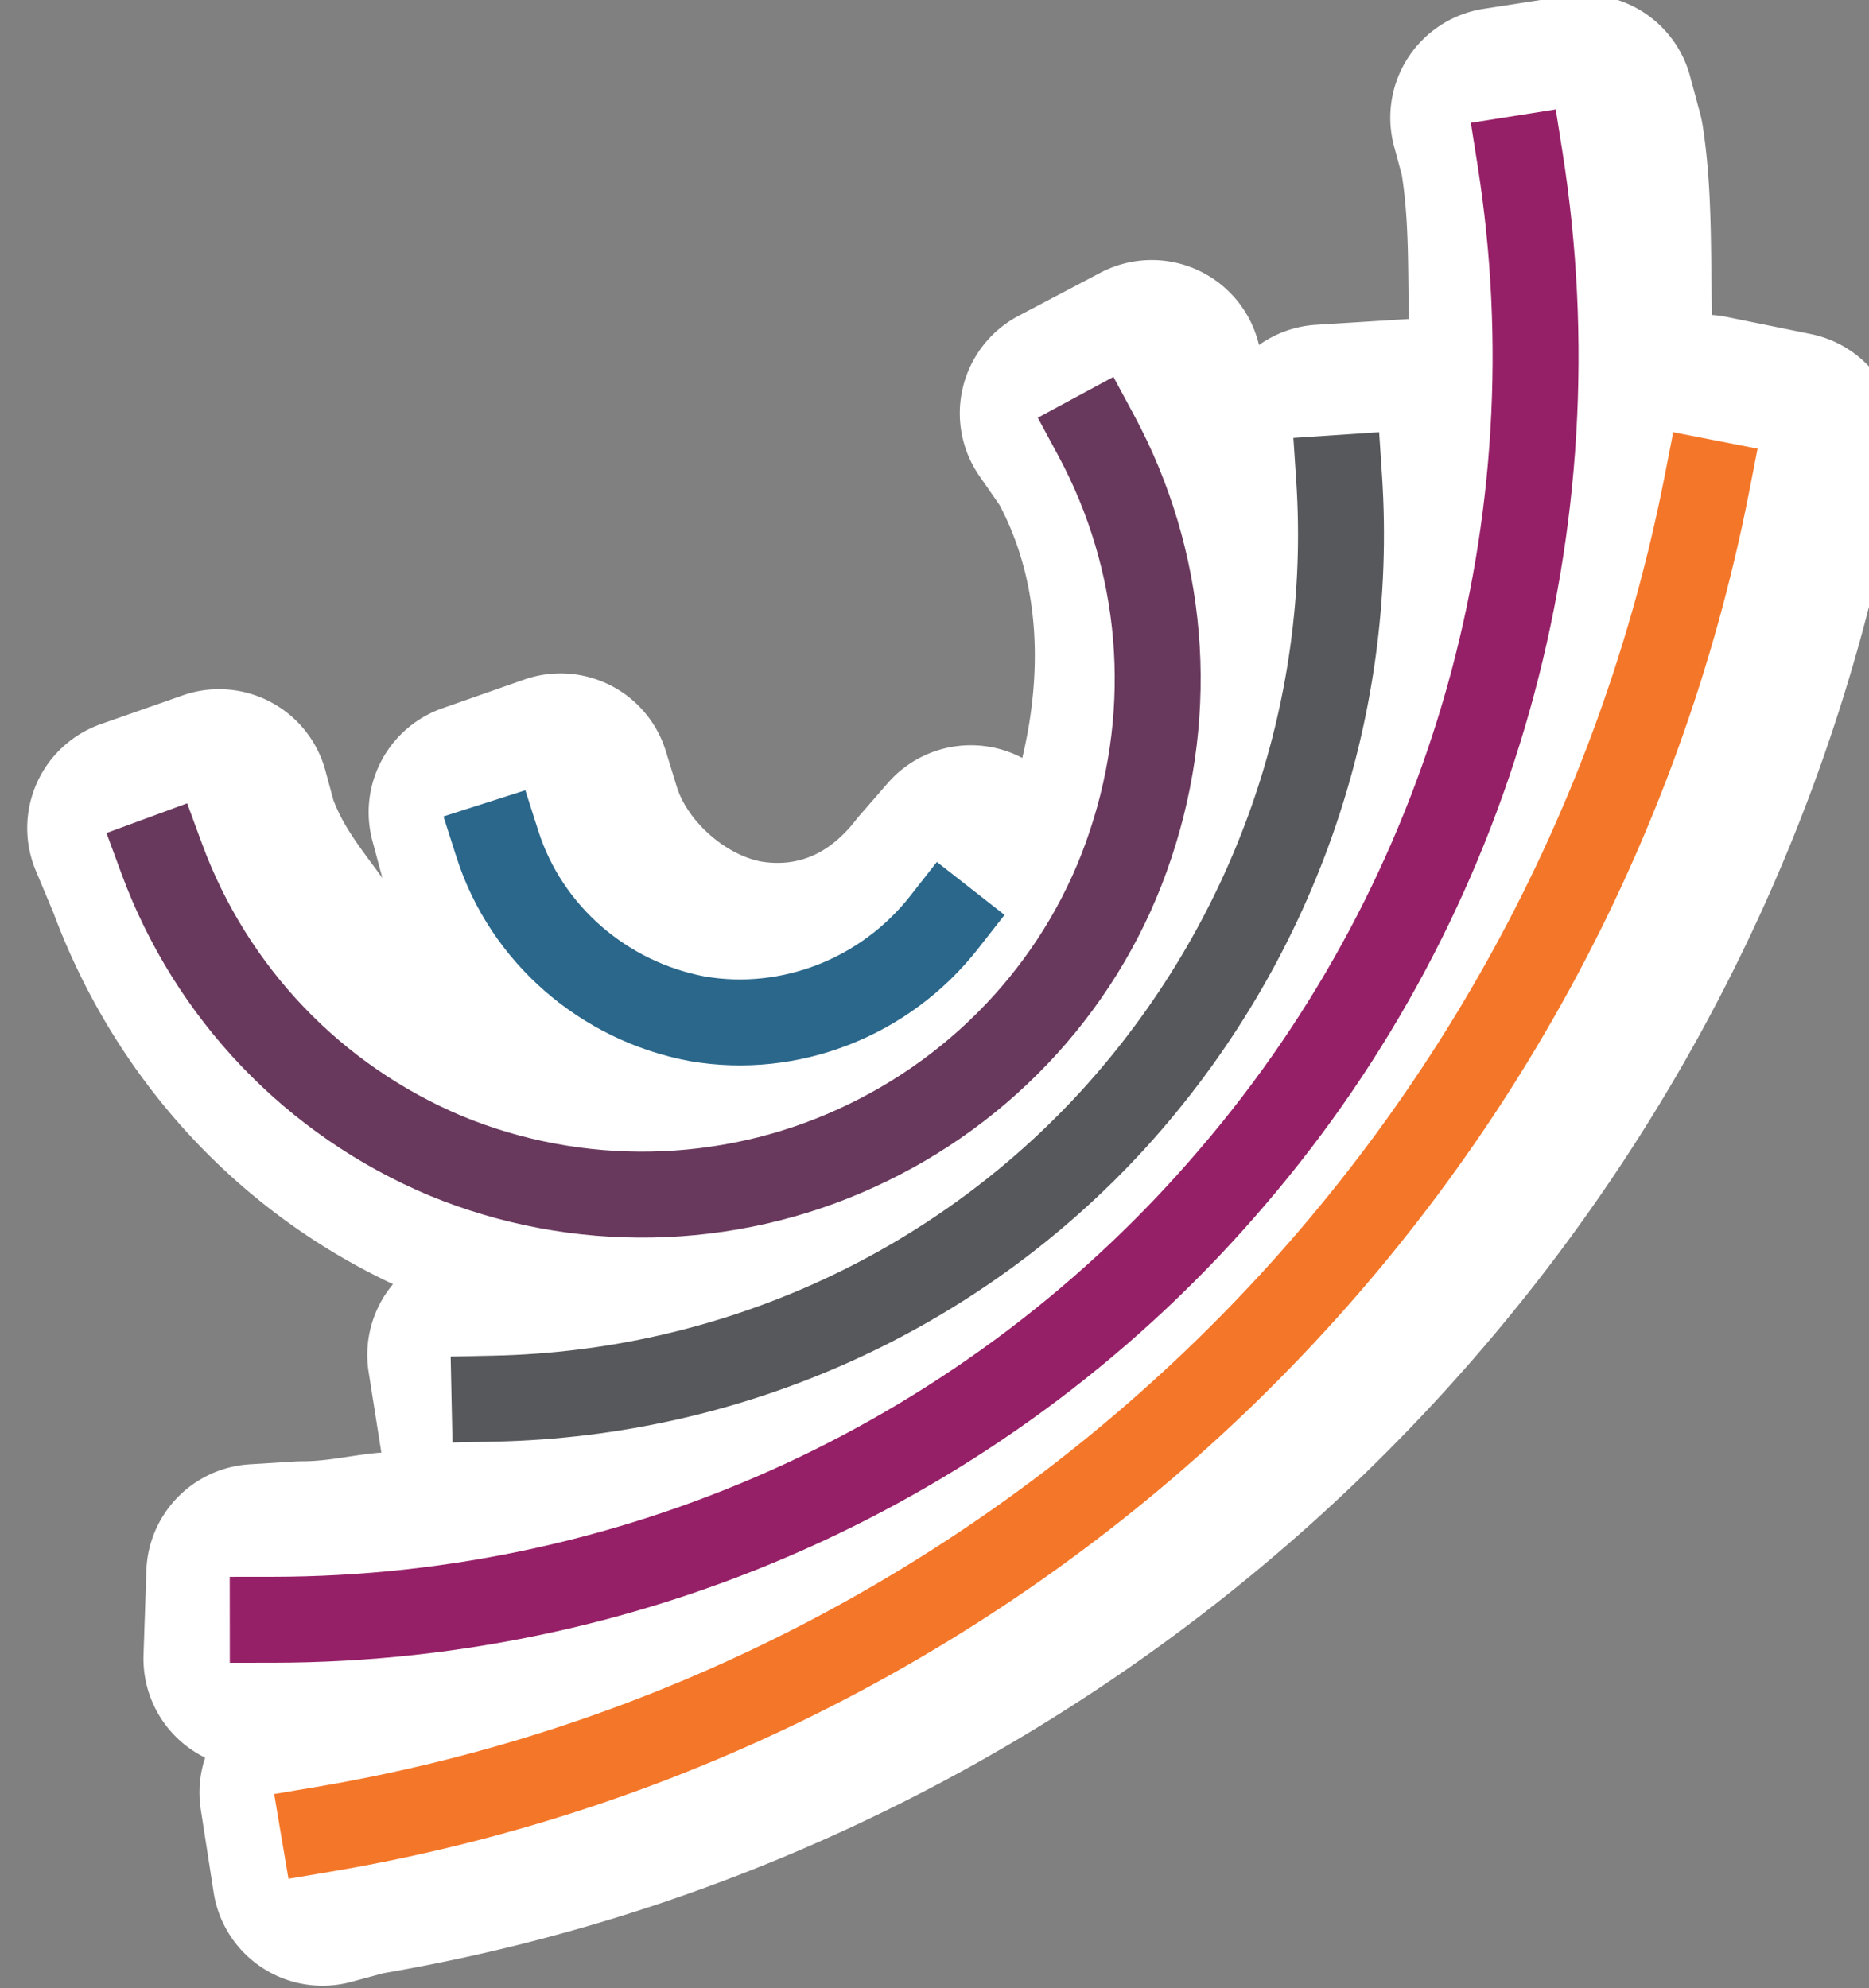 <?xml version="1.0" encoding="UTF-8" standalone="no"?>
<svg
   xmlns:dc="http://purl.org/dc/elements/1.1/"
   xmlns:cc="http://creativecommons.org/ns#"
   xmlns:rdf="http://www.w3.org/1999/02/22-rdf-syntax-ns#"
   xmlns:svg="http://www.w3.org/2000/svg"
   xmlns="http://www.w3.org/2000/svg"
   id="svg1147"
   version="1.1"
   viewBox="0 0 10.786 11.472"
   height="11.472mm"
   width="10.786mm">
  <rect x="0" y="0" width="10.786" height="11.472" fill="#808080" stroke="none"/>
  <defs
     id="defs1141" />
  <g
     transform="translate(-77.762,-18.365)"
     id="layer1">
    <g
       id="g1730">
      <path
         transform="matrix(0.265,0,0,0.265,-21.426,37.95)"
         style="color:#000000;font-style:normal;font-variant:normal;font-weight:normal;font-stretch:normal;font-size:medium;line-height:normal;font-family:Sans;-inkscape-font-specification:Sans;text-indent:0;text-align:start;text-decoration:none;text-decoration-line:none;letter-spacing:normal;word-spacing:normal;text-transform:none;writing-mode:lr-tb;direction:ltr;baseline-shift:baseline;text-anchor:start;display:inline;overflow:visible;visibility:visible;fill:#ffffff;fill-opacity:1;stroke:none;stroke-width:0;marker:none;enable-background:accumulate"
         id="path5436"
         d="m 408.799,-74.023 a 2.399,2.399 0 0 0 -0.385,0.029 l -1.812,0.281 a 2.399,2.399 0 0 0 -1.949,2.992 l 0.17,0.629 c 0.163,1.044 0.128,2.089 0.154,3.135 a 2.399,2.399 0 0 0 -0.033,0 l -2,0.125 a 2.399,2.399 0 0 0 -1.232,0.439 l -0.019,-0.074 a 2.399,2.399 0 0 0 -3.434,-1.5 l -1.781,0.938 a 2.399,2.399 0 0 0 -0.855,3.488 l 0.438,0.631 c 0.87,1.644 0.952,3.593 0.496,5.51 a 2.399,2.399 0 0 0 -2.928,0.545 l -0.625,0.719 a 2.399,2.399 0 0 0 -0.078,0.096 c -0.589,0.753 -1.281,1.021 -2.059,0.895 -0.799,-0.158 -1.598,-0.888 -1.83,-1.615 l -0.242,-0.787 a 2.399,2.399 0 0 0 -3.088,-1.559 l -1.781,0.625 a 2.399,2.399 0 0 0 -1.521,2.887 l 0.217,0.809 c -0.39,-0.547 -0.829,-1.061 -1.068,-1.701 l -0.172,-0.635 a 2.399,2.399 0 0 0 -3.111,-1.641 l -1.781,0.625 a 2.399,2.399 0 0 0 -1.416,3.191 l 0.406,0.969 -0.039,-0.098 c 1.314,3.567 3.93,6.498 7.412,8.133 a 2.399,2.399 0 0 0 -0.531,1.912 l 0.277,1.756 c -0.579,0.042 -1.138,0.189 -1.723,0.189 a 2.399,2.399 0 0 0 -0.148,0.004 l -1,0.062 a 2.399,2.399 0 0 0 -2.246,2.312 l -0.062,1.844 a 2.399,2.399 0 0 0 1.342,2.232 2.399,2.399 0 0 0 -0.096,1.123 l 0.281,1.812 a 2.399,2.399 0 0 0 2.992,1.949 l 0.812,-0.219 -0.225,0.049 c 16.529,-2.789 29.768,-15.573 32.986,-32.062 a 2.399,2.399 0 0 0 0.029,-0.193 l 0.094,-0.844 a 2.399,2.399 0 0 0 -1.904,-2.615 l -1.844,-0.375 a 2.399,2.399 0 0 0 -0.309,-0.041 c -0.033,-1.381 0.011,-2.762 -0.207,-4.141 a 2.399,2.399 0 0 0 -0.053,-0.248 l -0.219,-0.812 a 2.399,2.399 0 0 0 -2.299,-1.775 z" />
      <path
         id="path4470-5"
         style="fill:none;stroke:#2a678b;stroke-width:0.496;stroke-linecap:square;stroke-linejoin:miter;stroke-miterlimit:3.25;stroke-dasharray:none;stroke-opacity:1"
         d="m 80.633,23.237 c 0.165,0.516 0.61,0.905 1.153,1.007 0.535,0.092 1.085,-0.123 1.425,-0.557" />
      <path
         id="path4472-6"
         style="fill:none;stroke:#69395d;stroke-width:0.496;stroke-linecap:square;stroke-linejoin:miter;stroke-miterlimit:3.25;stroke-dasharray:none;stroke-opacity:1"
         d="m 78.695,23.319 c 0.286,0.777 0.878,1.396 1.64,1.716 0.758,0.313 1.622,0.297 2.367,-0.044 0.747,-0.339 1.328,-0.974 1.585,-1.754 0.263,-0.788 0.192,-1.634 -0.2,-2.361" />
      <path
         id="path4474-8"
         style="fill:none;stroke:#56585b;stroke-width:0.496;stroke-linecap:square;stroke-linejoin:miter;stroke-miterlimit:3.25;stroke-dasharray:none;stroke-opacity:1"
         d="m 80.616,26.436 c 1.366,-0.029 2.657,-0.61 3.572,-1.612 0.92,-1.011 1.392,-2.348 1.302,-3.701" />
      <path
         id="path4476-9"
         style="fill:none;stroke:#962067;stroke-width:0.496;stroke-linecap:square;stroke-linejoin:miter;stroke-miterlimit:3.25;stroke-dasharray:none;stroke-opacity:1"
         d="m 79.336,27.712 c 2.136,-0.002 4.159,-0.935 5.541,-2.558 1.388,-1.62 1.99,-3.768 1.657,-5.874" />
      <path
         id="path4478-2"
         style="fill:none;stroke:#f47729;stroke-width:0.496;stroke-linecap:square;stroke-linejoin:miter;stroke-miterlimit:3.25;stroke-dasharray:none;stroke-opacity:1"
         d="m 79.63,28.921 c 4.013,-0.677 7.203,-3.77 7.984,-7.771" />
    </g>
  </g>
</svg>
